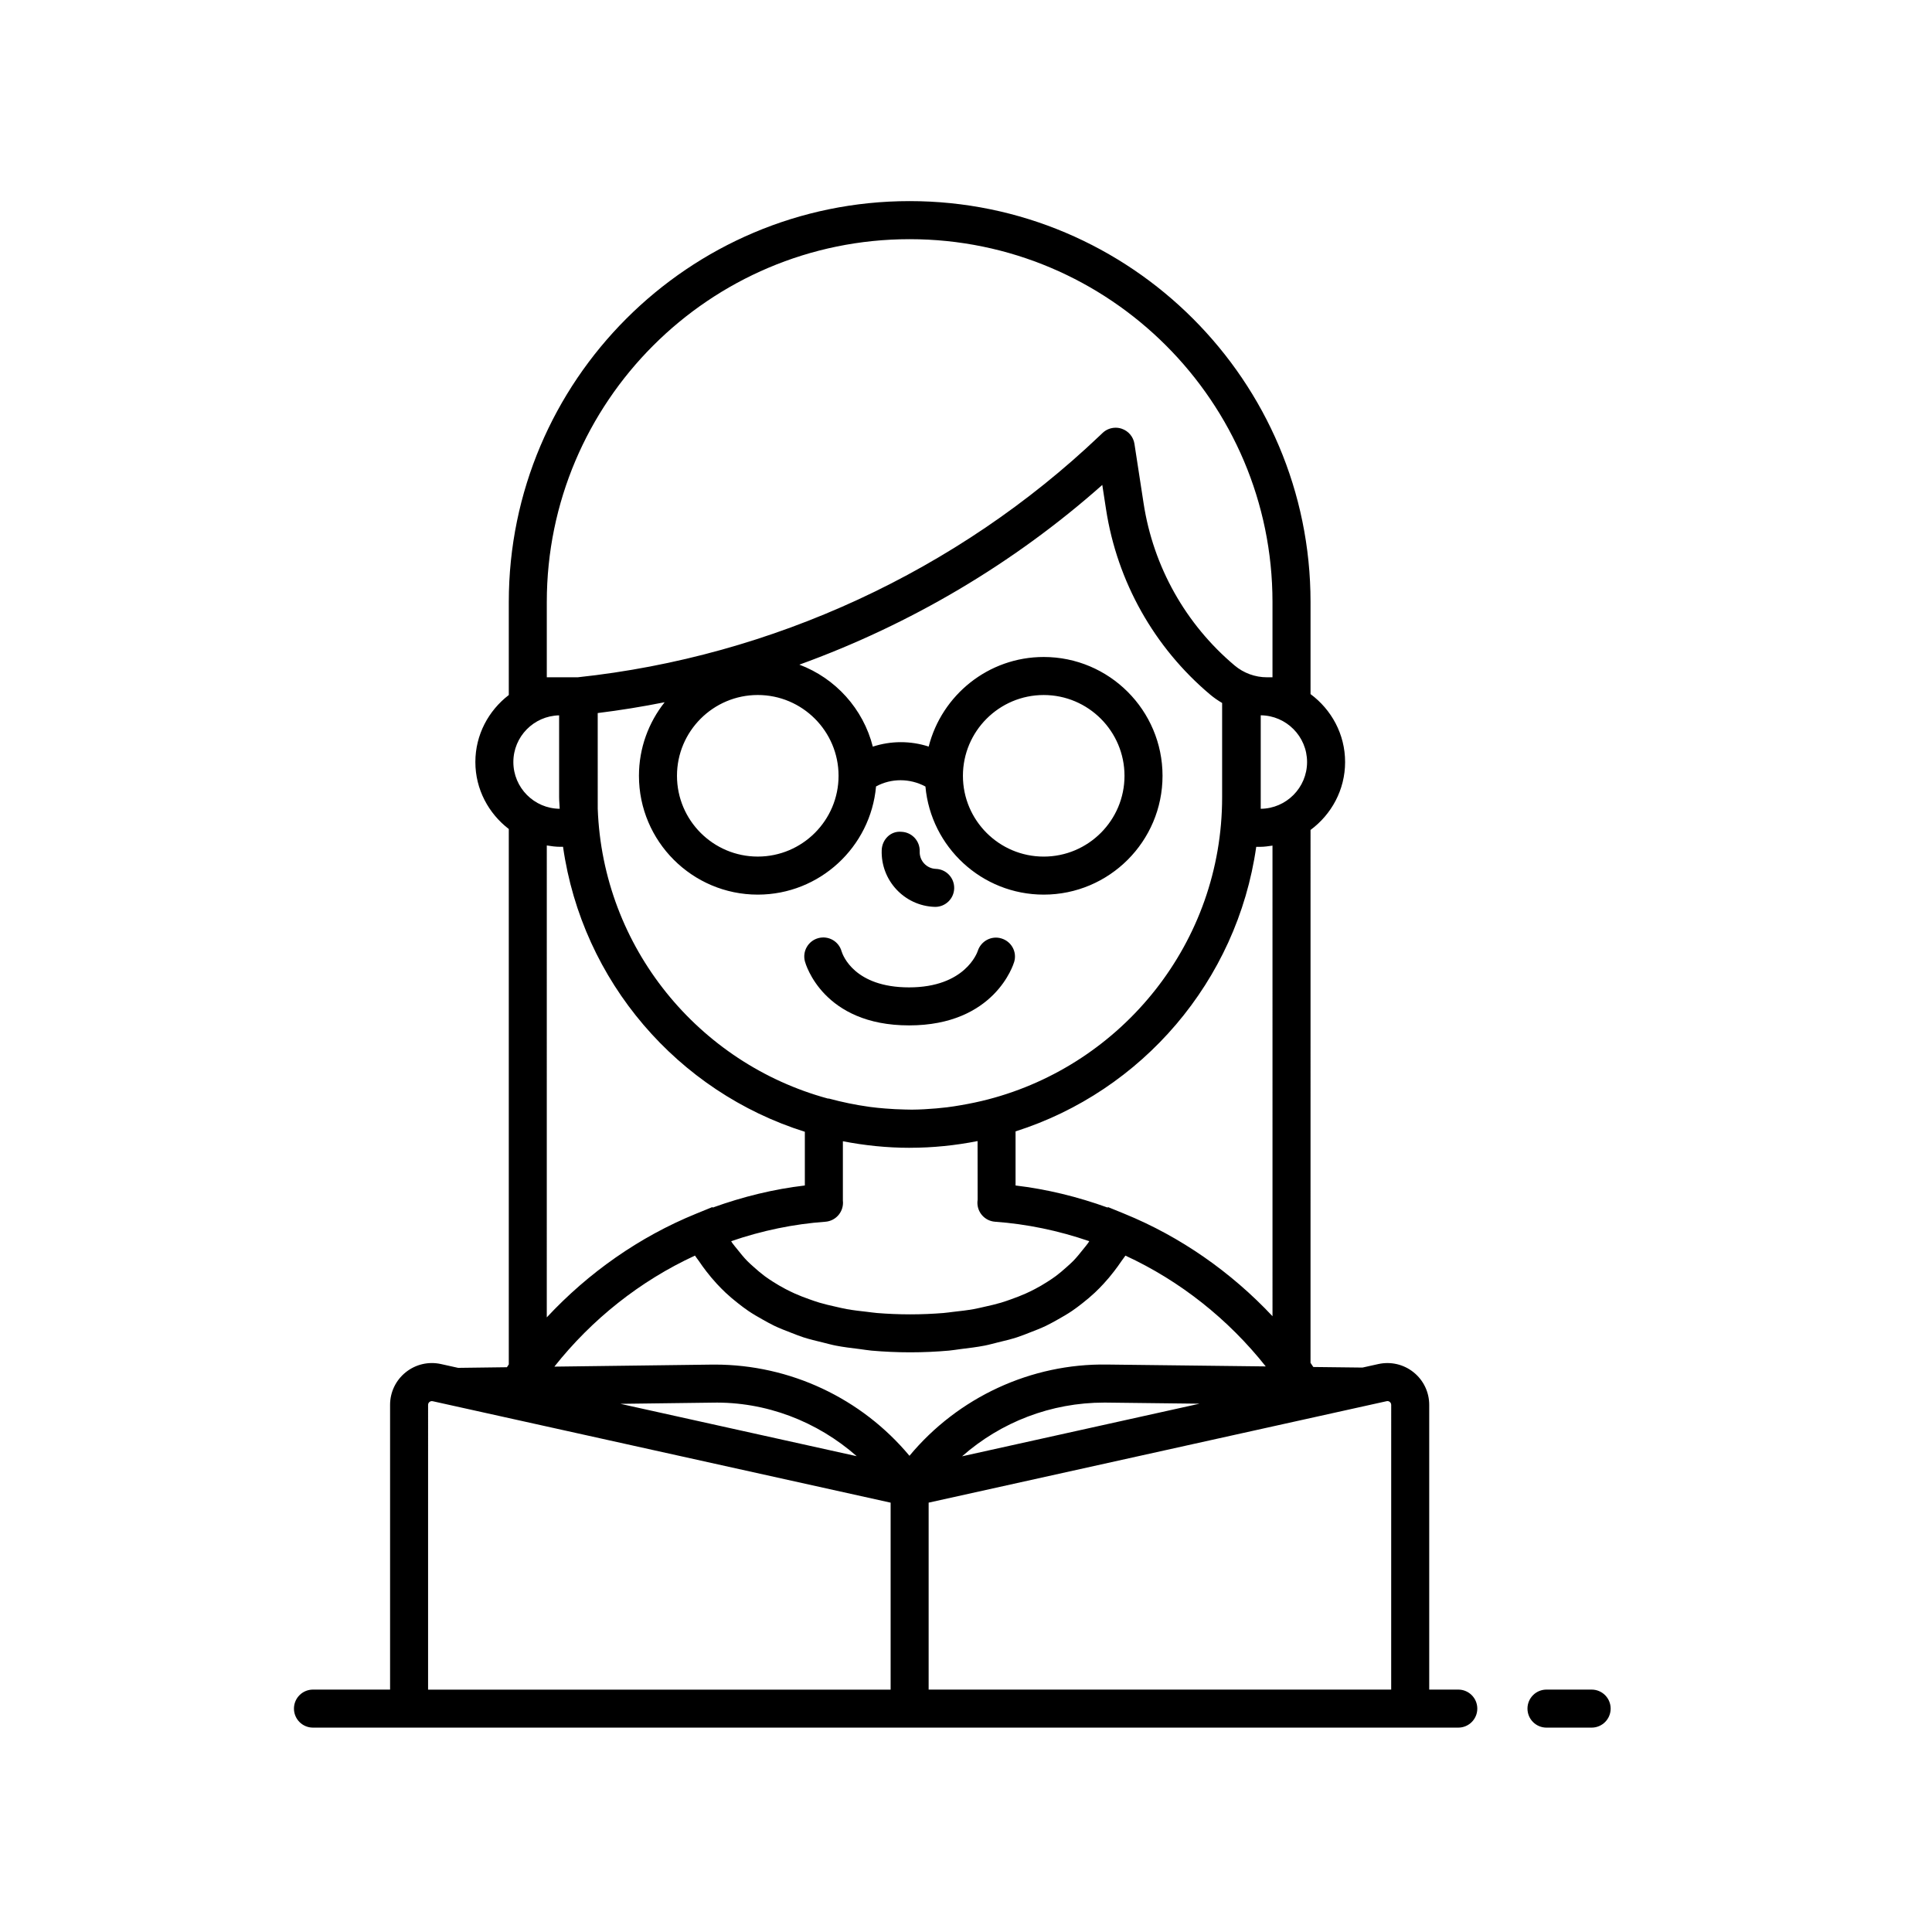 <?xml version="1.0" encoding="UTF-8"?>
<!-- Uploaded to: ICON Repo, www.iconrepo.com, Generator: ICON Repo Mixer Tools -->
<svg fill="#000000" width="800px" height="800px" version="1.1" viewBox="144 144 512 512" xmlns="http://www.w3.org/2000/svg">
 <g>
  <path d="m565.8 591.76h-11.965c-2.785 0-5.039 2.254-5.039 5.039 0 2.785 2.254 5.039 5.039 5.039h11.965c2.785 0 5.039-2.254 5.039-5.039 0-2.785-2.254-5.039-5.039-5.039z"/>
  <path d="m384.91 415.74c22.695 0 27.664-16.168 27.867-16.855 0.773-2.641-0.734-5.371-3.367-6.18-2.648-0.828-5.441 0.68-6.289 3.293-0.125 0.391-3.32 9.668-18.211 9.668-14.5 0-17.562-8.52-17.883-9.555-0.742-2.656-3.477-4.215-6.156-3.5-2.688 0.723-4.281 3.484-3.559 6.176 0.188 0.688 4.816 16.953 27.598 16.953z"/>
  <path d="m278.33 506.33-12.914 0.168-4.562-1.012c-3.297-0.727-6.699 0.07-9.332 2.18-2.637 2.117-4.148 5.266-4.148 8.641v75.453h-20.434c-2.785 0-5.039 2.254-5.039 5.039 0 2.785 2.254 5.039 5.039 5.039h303.52c2.785 0 5.039-2.254 5.039-5.039 0-2.785-2.254-5.039-5.039-5.039h-7.703v-75.453c0-3.375-1.512-6.527-4.148-8.641-2.629-2.117-6.055-2.898-9.328-2.18l-4.211 0.934-13.031-0.152c-0.25-0.367-0.484-0.738-0.738-1.102l0.004-141.22c5.527-4.098 9.16-10.609 9.16-18 0-7.394-3.633-13.906-9.16-18.004v-24.406c0-58.578-47.66-106.24-106.24-106.24s-106.23 47.66-106.23 106.24v24.652c-5.348 4.109-8.859 10.504-8.859 17.758 0 7.25 3.512 13.641 8.859 17.75v141.88c-0.172 0.25-0.328 0.512-0.5 0.762zm49.844-29.582c0.309 0.504 0.699 0.93 1.027 1.422 0.633 0.953 1.305 1.867 1.996 2.766 0.871 1.133 1.785 2.223 2.75 3.266 0.766 0.828 1.555 1.633 2.379 2.406 1.039 0.973 2.133 1.891 3.262 2.773 0.891 0.699 1.789 1.387 2.738 2.031 1.211 0.82 2.5 1.566 3.805 2.293 1.008 0.562 2.004 1.133 3.066 1.641 1.406 0.672 2.898 1.25 4.402 1.824 1.102 0.422 2.172 0.871 3.324 1.238 1.641 0.527 3.391 0.945 5.137 1.363 1.148 0.277 2.254 0.602 3.449 0.832 2.004 0.391 4.137 0.648 6.266 0.906 1.066 0.129 2.07 0.32 3.168 0.418 3.289 0.289 6.703 0.453 10.273 0.453 3.57 0 6.984-0.164 10.273-0.453 1.098-0.098 2.102-0.289 3.168-0.418 2.133-0.258 4.262-0.516 6.266-0.906 1.191-0.23 2.293-0.555 3.441-0.832 1.75-0.422 3.5-0.84 5.144-1.367 1.145-0.367 2.215-0.816 3.309-1.234 1.508-0.578 3.008-1.156 4.418-1.832 1.055-0.504 2.047-1.074 3.047-1.629 1.312-0.73 2.606-1.48 3.824-2.305 0.941-0.637 1.832-1.32 2.719-2.016 1.137-0.891 2.242-1.812 3.285-2.793 0.816-0.766 1.598-1.562 2.356-2.383 0.973-1.051 1.895-2.152 2.773-3.297 0.68-0.887 1.348-1.789 1.973-2.731 0.328-0.496 0.723-0.926 1.035-1.434 14.48 6.676 27.281 16.859 37.191 29.363l-42.035-0.496c-20.156-0.32-39.516 8.688-52.383 24.184-12.695-15.242-31.625-24.172-51.578-24.172-0.285 0-0.57 0-0.852 0.004l-41.672 0.535c9.926-12.535 22.727-22.723 37.254-29.422zm-48.129-130.8c0-6.742 5.418-12.234 12.129-12.371v21.711c0 1.016 0.121 2 0.152 3.012v0.035c-6.781-0.055-12.281-5.59-12.281-12.387zm22.355-12.98c5.953-0.738 11.867-1.695 17.738-2.867-4.25 5.367-6.809 12.133-6.809 19.496 0 17.363 14.125 31.488 31.488 31.488 16.41 0 29.914-12.625 31.344-28.672 4.031-2.191 8.941-2.199 13.09 0.027 1.445 16.031 14.941 28.645 31.344 28.645 17.363 0 31.488-14.125 31.488-31.488s-14.125-31.488-31.488-31.488c-14.684 0-27.02 10.121-30.484 23.742-4.805-1.566-10.004-1.551-14.805 0.016-2.543-10.027-9.898-18.133-19.465-21.727 29.414-10.645 56.797-26.785 80.277-47.629l0.992 6.449c2.953 19.168 12.746 36.609 27.582 49.102 1 0.84 2.07 1.578 3.184 2.234v24.992c0 38.465-26.398 70.793-62 80.059-2.398 0.625-4.785 1.121-7.168 1.531-1.242 0.207-2.477 0.422-3.738 0.57-0.949 0.117-1.898 0.211-2.848 0.293-2.144 0.184-4.301 0.312-6.484 0.328-0.605 0.004-1.207-0.023-1.812-0.035-1.758-0.027-3.496-0.129-5.223-0.266-1.359-0.113-2.719-0.234-4.082-0.422-0.07-0.008-0.137-0.023-0.207-0.031-3.543-0.492-7.094-1.219-10.668-2.188-0.082-0.016-0.172 0.016-0.258 0-34.23-9.309-59.652-40.012-60.984-76.828zm42.418-4.785c11.809 0 21.41 9.605 21.41 21.41 0 11.809-9.605 21.41-21.41 21.41-11.809 0-21.41-9.605-21.41-21.41-0.004-11.805 9.602-21.41 21.41-21.41zm54.367 21.414c0-11.809 9.605-21.41 21.41-21.41 11.809 0 21.41 9.605 21.41 21.41 0 11.809-9.605 21.41-21.41 21.41-11.809 0-21.41-9.602-21.41-21.41zm78.922 8.738v-24.773c6.781 0.059 12.281 5.594 12.281 12.387-0.004 6.797-5.504 12.328-12.281 12.387zm-110.7 104.41c0-0.152-0.016-0.379-0.035-0.59v-15.711c5.734 1.109 11.637 1.738 17.691 1.738 0.039 0 0.078-0.008 0.117-0.008 2.988 0 5.973-0.148 8.965-0.453 3.019-0.297 5.992-0.746 8.922-1.324l0.02 15.492c-0.02 0.164-0.055 0.492-0.059 0.656-0.109 2.715 1.957 5.031 4.668 5.227 8.406 0.609 16.777 2.34 24.965 5.156-0.098 0.141-0.168 0.305-0.266 0.445-0.453 0.648-0.977 1.23-1.461 1.848-0.797 1.004-1.602 2-2.488 2.918-0.59 0.609-1.238 1.164-1.875 1.734-0.902 0.812-1.828 1.605-2.816 2.336-0.715 0.527-1.465 1.02-2.223 1.504-1.035 0.664-2.109 1.293-3.234 1.879-0.82 0.43-1.66 0.844-2.527 1.23-1.195 0.531-2.445 1.012-3.727 1.469-0.91 0.324-1.816 0.652-2.773 0.934-1.391 0.414-2.863 0.754-4.352 1.082-0.965 0.211-1.898 0.449-2.902 0.629-1.703 0.301-3.508 0.512-5.324 0.711-0.902 0.102-1.758 0.242-2.691 0.316-2.805 0.223-5.719 0.355-8.785 0.355-3.066 0-5.981-0.129-8.785-0.355-0.926-0.074-1.777-0.215-2.676-0.316-1.824-0.199-3.633-0.41-5.34-0.715-0.996-0.176-1.926-0.41-2.883-0.625-1.496-0.328-2.977-0.676-4.375-1.09-0.945-0.281-1.844-0.605-2.75-0.926-1.289-0.457-2.551-0.941-3.75-1.477-0.859-0.383-1.691-0.793-2.504-1.219-1.129-0.59-2.215-1.223-3.258-1.891-0.75-0.48-1.496-0.969-2.203-1.492-0.996-0.738-1.93-1.535-2.84-2.356-0.629-0.562-1.27-1.113-1.855-1.715-0.898-0.926-1.711-1.934-2.516-2.949-0.477-0.605-0.992-1.176-1.438-1.812-0.098-0.145-0.172-0.312-0.27-0.453 8.188-2.816 16.562-4.547 24.961-5.152 2.633-0.195 4.672-2.391 4.672-5.031zm94.48 53.25-62.922 13.941c10.285-9.07 23.578-14.234 37.656-14.234 0.227 0 0.453 0 0.68 0.004zm-90.848 13.91-62.625-13.875 24.316-0.312c14.227-0.309 27.828 4.961 38.309 14.188zm-113.59-13.59c0-0.398 0.207-0.645 0.379-0.781 0.168-0.137 0.469-0.285 0.848-0.195l121.35 26.883v49.547h-122.58zm254.86-0.785c0.168 0.137 0.375 0.383 0.375 0.781l-0.004 75.457h-122.58v-49.551l121.36-26.883c0.387-0.102 0.676 0.059 0.852 0.195zm-31.082-22.719c-10.98-11.695-24.387-21.09-39.25-27.148-0.004 0-0.008-0.008-0.012-0.008-0.016-0.008-0.035-0.012-0.051-0.02l-4.293-1.75-0.07 0.141c-8.004-2.887-16.176-4.887-24.418-5.856v-14.34c33.492-10.645 58.715-39.816 63.781-75.41h1.082c1.105 0 2.164-0.172 3.227-0.324zm-192.32-169.32v-19.945c0-53.023 43.133-96.16 96.156-96.16s96.16 43.141 96.16 96.16v19.945h-1.461c-3.133 0-6.18-1.113-8.574-3.129-12.973-10.922-21.539-26.168-24.117-42.934l-2.43-15.805c-0.285-1.855-1.578-3.394-3.356-4-0.531-0.184-1.078-0.27-1.625-0.27-1.273 0-2.523 0.48-3.473 1.391l-0.836 0.793c-37.586 35.754-86.68 58.461-138.25 63.953zm0 44.566c1.156 0.184 2.316 0.355 3.523 0.355h0.781c5.082 35.699 30.438 64.957 64.082 75.52v14.23c-8.242 0.969-16.414 2.969-24.418 5.859l-0.07-0.141-4.34 1.77c-15.027 6.121-28.531 15.629-39.562 27.469z"/>
  <path d="m391.65 384.33c0.062 0.004 0.129 0.004 0.191 0.004 2.695 0 4.93-2.137 5.027-4.852 0.102-2.785-2.066-5.121-4.848-5.219-1.191-0.043-2.289-0.547-3.102-1.418-0.809-0.871-1.23-2.004-1.188-3.188 0.102-2.785-2.066-5.121-4.848-5.219-2.867-0.277-5.121 2.066-5.219 4.848-0.285 8.004 5.984 14.754 13.984 15.043z"/>
 </g>
</svg>